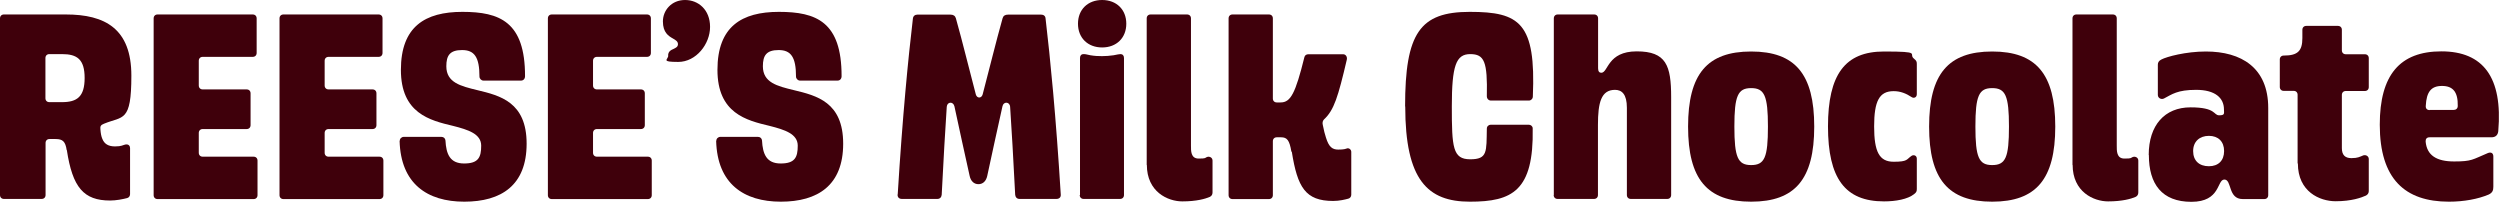 <?xml version="1.0" encoding="UTF-8"?>
<svg id="Layer_1" xmlns="http://www.w3.org/2000/svg" version="1.1" viewBox="0 0 1728 139.4">
  <!-- Generator: Adobe Illustrator 29.3.0, SVG Export Plug-In . SVG Version: 2.1.0 Build 146)  -->
  <defs>
    <style>
      .st0 {
        fill: #3f000b;
      }
    </style>
  </defs>
  <path class="st0" d="M46.1,103.8c-.9-6-2.7-7.7-7.7-7.7h-4.2c-1.6,0-2.7,1.1-2.7,2.7v36c0,1.6-1.1,2.7-2.7,2.7H2.7c-1.6,0-2.7-1.1-2.7-2.7V12.7c0-1.6,1.1-2.7,2.7-2.7h42.8c27.1,0,45.3,9.8,45.3,42.3s-5.8,27.8-18.9,33.2c-2.4.9-2.7,1.9-2.5,3.9.2,2.7.6,4.9,1.3,6.5,1.4,3.6,4.2,5.3,8.8,5.3s5.3-.9,7.1-1.3c2.7-.5,3.3,1.4,3.3,2.5v31.8c0,1.3-.8,2.4-2,2.7-3.1.8-7.6,1.7-11.8,1.7-18.3,0-26-9.1-29.9-34.9ZM34.1,70.6h8.8c10.4,0,15.6-3.8,15.6-16.7s-5.2-16.5-15.6-16.5h-8.8c-1.6,0-2.7,1.1-2.7,2.7v27.8c0,1.6,1.1,2.7,2.7,2.7Z"/>
  <path class="st0" d="M106.2,134.8V12.7c0-1.6,1.1-2.7,2.7-2.7h65.8c1.6,0,2.7,1.1,2.7,2.7v23.9c0,1.6-1.1,2.7-2.7,2.7h-34.6c-1.6,0-2.7,1.1-2.7,2.7v17.1c0,1.6,1.1,2.7,2.7,2.7h30.4c1.6,0,2.7,1.1,2.7,2.7v22c0,1.6-1.1,2.7-2.7,2.7h-30.4c-1.6,0-2.7,1.1-2.7,2.7v13.7c0,1.6,1.1,2.7,2.7,2.7h35.2c1.6,0,2.7,1.1,2.7,2.7v23.9c0,1.6-1.1,2.7-2.7,2.7h-66.4c-1.6,0-2.7-1.1-2.7-2.7Z"/>
  <path class="st0" d="M193.2,134.8V12.7c0-1.6,1.1-2.7,2.7-2.7h65.8c1.6,0,2.7,1.1,2.7,2.7v23.9c0,1.6-1.1,2.7-2.7,2.7h-34.6c-1.6,0-2.7,1.1-2.7,2.7v17.1c0,1.6,1.1,2.7,2.7,2.7h30.4c1.6,0,2.7,1.1,2.7,2.7v22c0,1.6-1.1,2.7-2.7,2.7h-30.4c-1.6,0-2.7,1.1-2.7,2.7v13.7c0,1.6,1.1,2.7,2.7,2.7h35.2c1.6,0,2.7,1.1,2.7,2.7v23.9c0,1.6-1.1,2.7-2.7,2.7h-66.4c-1.6,0-2.7-1.1-2.7-2.7Z"/>
  <path class="st0" d="M276.3,97.4c0-1.6,1.3-2.8,2.8-2.8h26c1.6,0,2.7,1.1,2.8,2.5.5,9.4,3.1,15.9,12.9,15.9s11.8-4.2,11.8-12.3-8.8-11-19.5-13.7c-16-3.8-36-8.7-36-38.7s16.8-40.1,42.5-40.1,43.4,6.8,43.3,44.5c0,1.7-1.1,3-2.7,3h-26.1c-1.4,0-2.7-1.3-2.7-2.8,0-13.4-3.5-18.3-12-18.3s-10.9,3.8-10.9,11.2c0,11.3,9.9,13.7,21.4,16.5,15.7,3.8,34.1,8.2,34.1,37s-17.5,40.1-43.1,40.1-43.9-12.4-44.7-42Z"/>
  <path class="st0" d="M378.7,134.8V12.7c0-1.6,1.1-2.7,2.7-2.7h65.8c1.6,0,2.7,1.1,2.7,2.7v23.9c0,1.6-1.1,2.7-2.7,2.7h-34.6c-1.6,0-2.7,1.1-2.7,2.7v17.1c0,1.6,1.1,2.7,2.7,2.7h30.4c1.6,0,2.7,1.1,2.7,2.7v22c0,1.6-1.1,2.7-2.7,2.7h-30.4c-1.6,0-2.7,1.1-2.7,2.7v13.7c0,1.6,1.1,2.7,2.7,2.7h35.2c1.6,0,2.7,1.1,2.7,2.7v23.9c0,1.6-1.1,2.7-2.7,2.7h-66.4c-1.6,0-2.7-1.1-2.7-2.7Z"/>
  <path class="st0" d="M461.8,38.4c0-2.8,1.9-3.8,3.8-4.6,1.6-.8,3-1.4,3-3.3s-1.6-2.8-3.5-3.9c-3-1.7-6.9-4.1-6.9-11.8s6-14.8,15.3-14.8,17.3,6.8,17.3,18.6-9.6,24.2-22,24.2-6.9-1.6-6.9-4.4Z"/>
  <path class="st0" d="M495.1,97.4c0-1.6,1.3-2.8,2.8-2.8h26c1.6,0,2.7,1.1,2.8,2.5.5,9.4,3.1,15.9,12.9,15.9s11.8-4.2,11.8-12.3-8.8-11-19.5-13.7c-16-3.8-36-8.7-36-38.7s16.8-40.1,42.5-40.1,43.4,6.8,43.3,44.5c0,1.7-1.1,3-2.7,3h-26.1c-1.4,0-2.7-1.3-2.7-2.8,0-13.4-3.5-18.3-12-18.3s-10.9,3.8-10.9,11.2c0,11.3,9.9,13.7,21.4,16.5,15.7,3.8,34.1,8.2,34.1,37s-17.5,40.1-43.1,40.1-43.9-12.4-44.7-42Z"/>
  <path class="st0" d="M620.5,134.4c3.3-53.8,7.2-93.6,10.5-121.6.2-1.7,1.4-2.7,3.1-2.7h22.8c2,0,3.3.8,3.8,2.5,5,17.8,8.3,31.9,13.8,52.7.8,2.8,3.9,2.8,4.7,0,5.5-20.8,8.8-34.9,13.8-52.7.5-1.7,1.7-2.5,3.8-2.5h22.8c1.7,0,3,.9,3.1,2.7,3.3,28,7.2,67.8,10.5,121.6.2,2-1.1,3.1-3,3.1h-25.5c-1.7,0-2.8-1.1-3-2.8-1.3-24.7-2.4-45.2-3.5-60.9-.3-3.6-4.6-3.8-5.3-.3-3.5,16-7.1,31.9-10.5,48-.8,3.8-3.1,5.8-6.1,5.8s-5.3-2-6.1-5.8c-3.5-16-7.1-31.9-10.5-48-.8-3.5-5-3.3-5.3.3-1.1,15.7-2.2,36.2-3.5,60.9-.2,1.7-1.3,2.8-3,2.8h-24.5c-1.9,0-3.1-1.1-3-3.1Z"/>
  <path class="st0" d="M761.8,0c9.9,0,16.7,6.6,16.7,16.4s-6.8,16.4-16.7,16.4-16.7-6.6-16.7-16.4,6.8-16.4,16.7-16.4ZM746.5,134.8V40.1c0-1.6.8-2.7,2.5-2.7s2,.3,4.7.8c3,.5,5.2.6,8,.6s5-.2,8-.6c2.7-.5,3.8-.8,4.7-.8,1.7,0,2.5,1.1,2.5,2.7v94.7c0,1.6-1.1,2.7-2.7,2.7h-25.2c-1.6,0-2.7-1.1-2.7-2.7Z"/>
  <path class="st0" d="M792.6,114.1V12.7c0-1.6,1.1-2.7,2.7-2.7h25.2c1.6,0,2.7,1.1,2.7,2.7v87.9c0,3.6-.2,9,5.3,9s4.2-.5,5.8-1.1c1.9-.6,3.8.5,3.8,2.5v22c0,1.4-.6,2.5-1.9,3.1-3,1.3-9.1,3.1-19,3.1s-24.5-6.5-24.5-25.3Z"/>
  <path class="st0" d="M892.6,104.8c-1.3-7.9-3-9.9-7.1-9.9h-3c-1.6,0-2.7,1.1-2.7,2.7v37.3c0,1.6-1.1,2.7-2.7,2.7h-25.2c-1.6,0-2.7-1.1-2.7-2.7V12.7c0-1.6,1.1-2.7,2.7-2.7h25.2c1.6,0,2.7,1.1,2.7,2.7v55.4c0,1.6,1.1,2.7,2.7,2.7h2.7c6.9,0,10.2-6.3,16.4-31.3.3-1.3,1.4-2,2.7-2h24.1c1.7,0,3,1.7,2.5,3.8-6,25.6-8.8,34.8-15.7,41.2-.9.9-1.3,2.2-.9,3.8.8,4.1,1.4,6.3,2.2,8.8,2,6.5,4.4,8.3,8.5,8.3s5-.5,6-.8c1.4-.5,3,.8,3,2.4v29.6c0,1.3-.8,2.4-2,2.7-2.2.6-6.1,1.6-10.5,1.6-19.2,0-24.7-9.4-28.6-34Z"/>
  <path class="st0" d="M971.2,73.6c0-50.7,10.2-65.4,44.7-65.4s45.8,7.6,43.6,58.5c0,1.6-1.3,2.8-2.7,2.8h-26.3c-1.6,0-2.8-1.3-2.8-3,.5-23.9-1.7-29.1-11.5-29.1s-12.7,8-12.7,36.2.6,36.5,12.7,36.5,11.2-5.2,11.5-21.2c0-1.6,1.3-2.7,2.7-2.7h26.3c1.4,0,2.7,1.1,2.7,2.5.8,43.3-14.2,50.7-43.4,50.7s-44.7-14.9-44.7-65.8Z"/>
  <path class="st0" d="M1074,134.8V12.7c0-1.6,1.1-2.7,2.7-2.7h25.2c1.6,0,2.7,1.1,2.7,2.7v34.5c0,2.2.9,3.1,2.2,3.1,4.9,0,4.1-14.8,24.5-14.8s23.8,9.8,23.8,31.6v67.7c0,1.6-1.1,2.7-2.7,2.7h-25.2c-1.6,0-2.7-1.1-2.7-2.7v-60.3c0-9.4-3.5-12.4-8.2-12.4-9.6,0-11.8,8.8-11.8,24.2v48.5c0,1.6-1.1,2.7-2.7,2.7h-25.2c-1.6,0-2.7-1.1-2.7-2.7Z"/>
  <path class="st0" d="M1166.8,87.5c0-36.3,13.2-51.9,43.6-51.9s43.6,15.6,43.6,51.9-13.2,51.9-43.6,51.9-43.6-15.6-43.6-51.9ZM1210.4,114.1c9.3,0,11.6-5.3,11.6-26.6s-2.4-26.6-11.6-26.6-11.6,5.3-11.6,26.6,2.4,26.6,11.6,26.6Z"/>
  <path class="st0" d="M1263.5,87.5c0-36,11.8-51.9,38.7-51.9s16.4,1.6,20.8,5c1.6,1.3,1.9,2,1.9,3.6v20.9c0,2.4-2.2,3-3.6,2-3.8-2.5-7.7-4.1-12.4-4.1-9.9,0-13.5,6.8-13.5,24.4s3.6,24.4,13.5,24.4,8.7-1.6,12.4-4.1c1.4-.9,3.6-.3,3.6,2v20.9c0,1.6-.3,2.4-1.9,3.6-4.4,3.5-12.6,5-20.8,5-26.9,0-38.7-15.9-38.7-51.9Z"/>
  <path class="st0" d="M1333.4,87.5c0-36.3,13.2-51.9,43.6-51.9s43.6,15.6,43.6,51.9-13.2,51.9-43.6,51.9-43.6-15.6-43.6-51.9ZM1377,114.1c9.3,0,11.6-5.3,11.6-26.6s-2.4-26.6-11.6-26.6-11.6,5.3-11.6,26.6,2.4,26.6,11.6,26.6Z"/>
  <path class="st0" d="M1432.5,114.1V12.7c0-1.6,1.1-2.7,2.7-2.7h25.2c1.6,0,2.7,1.1,2.7,2.7v87.9c0,3.6-.2,9,5.3,9s4.2-.5,5.8-1.1c1.9-.6,3.8.5,3.8,2.5v22c0,1.4-.6,2.5-1.9,3.1-3,1.3-9.1,3.1-19,3.1s-24.5-6.5-24.5-25.3Z"/>
  <path class="st0" d="M1485.2,107.1c0-20.5,11-32.9,28.9-32.9s15.7,5.5,19.8,5.5,3.3-1.3,3.3-4.1c0-7.9-6.1-13.5-19.2-13.5s-16.7,3.1-22.3,6c-1.9.9-4.2-.3-4.2-2.5v-20.9c0-1.4.6-2.7,2.5-3.6,3.6-1.9,16.8-5.5,30.7-5.5,24.5,0,43.1,11.2,43.1,39v60.3c0,1.6-1.1,2.7-2.7,2.7h-14.9c-10.4,0-7.4-13.5-12.7-13.5s-2.4,15.4-22.8,15.4-29.4-12.3-29.4-32.3ZM1526.8,114.9c6.5,0,10.5-3.9,10.5-10.5s-4.1-10.5-10.5-10.5-10.9,3.9-10.9,10.5,4.1,10.5,10.9,10.5Z"/>
  <path class="st0" d="M1588.1,113v-47.5c0-1.6-1.1-2.7-2.7-2.7h-6.9c-1.6,0-2.7-1.1-2.7-2.7v-19c0-1.6,1.1-2.7,2.7-2.7h.2c9.6,0,12.7-3.3,12.7-12.1v-5.7c0-1.6,1.1-2.7,2.7-2.7h21.9c1.6,0,2.7,1.1,2.7,2.7v14.2c0,1.6,1.1,2.7,2.7,2.7h13.2c1.6,0,2.7,1.1,2.7,2.7v20c0,1.6-1.1,2.7-2.7,2.7h-13.2c-1.6,0-2.7,1.1-2.7,2.7v36.8c0,4.7,2.2,6.9,6.6,6.9s5.7-.9,8.2-1.9c1.7-.6,3.8.5,3.8,2.5v22.2c0,1.4-.8,2.5-2,3.1-3.1,1.4-9.9,3.9-20.9,3.9s-26.1-6.6-26.1-26.1Z"/>
  <path class="st0" d="M1644.9,86.2c0-34.3,13.8-50.7,42.6-50.7s42.5,17.9,39.3,55.2c-.3,2.8-2,4.2-4.7,4.2h-42.8c-1.9,0-2.8,1.1-2.7,3,.9,9.4,7.4,13.7,19.7,13.7s12.6-1.3,23.3-5.8c2.2-.9,3.8,0,3.8,2.4v20.8c0,2.5-.5,4.2-3.3,5.5-7.1,3-16.8,4.9-27.4,4.9-30.4,0-47.8-15.7-47.8-53.2ZM1679.4,76h16.4c1.7,0,3-.9,3-2.8.2-9.6-3.3-13.8-10.9-13.8s-10.7,4.2-11.2,13.7c-.2,1.9.9,3,2.7,3Z"/>
</svg>